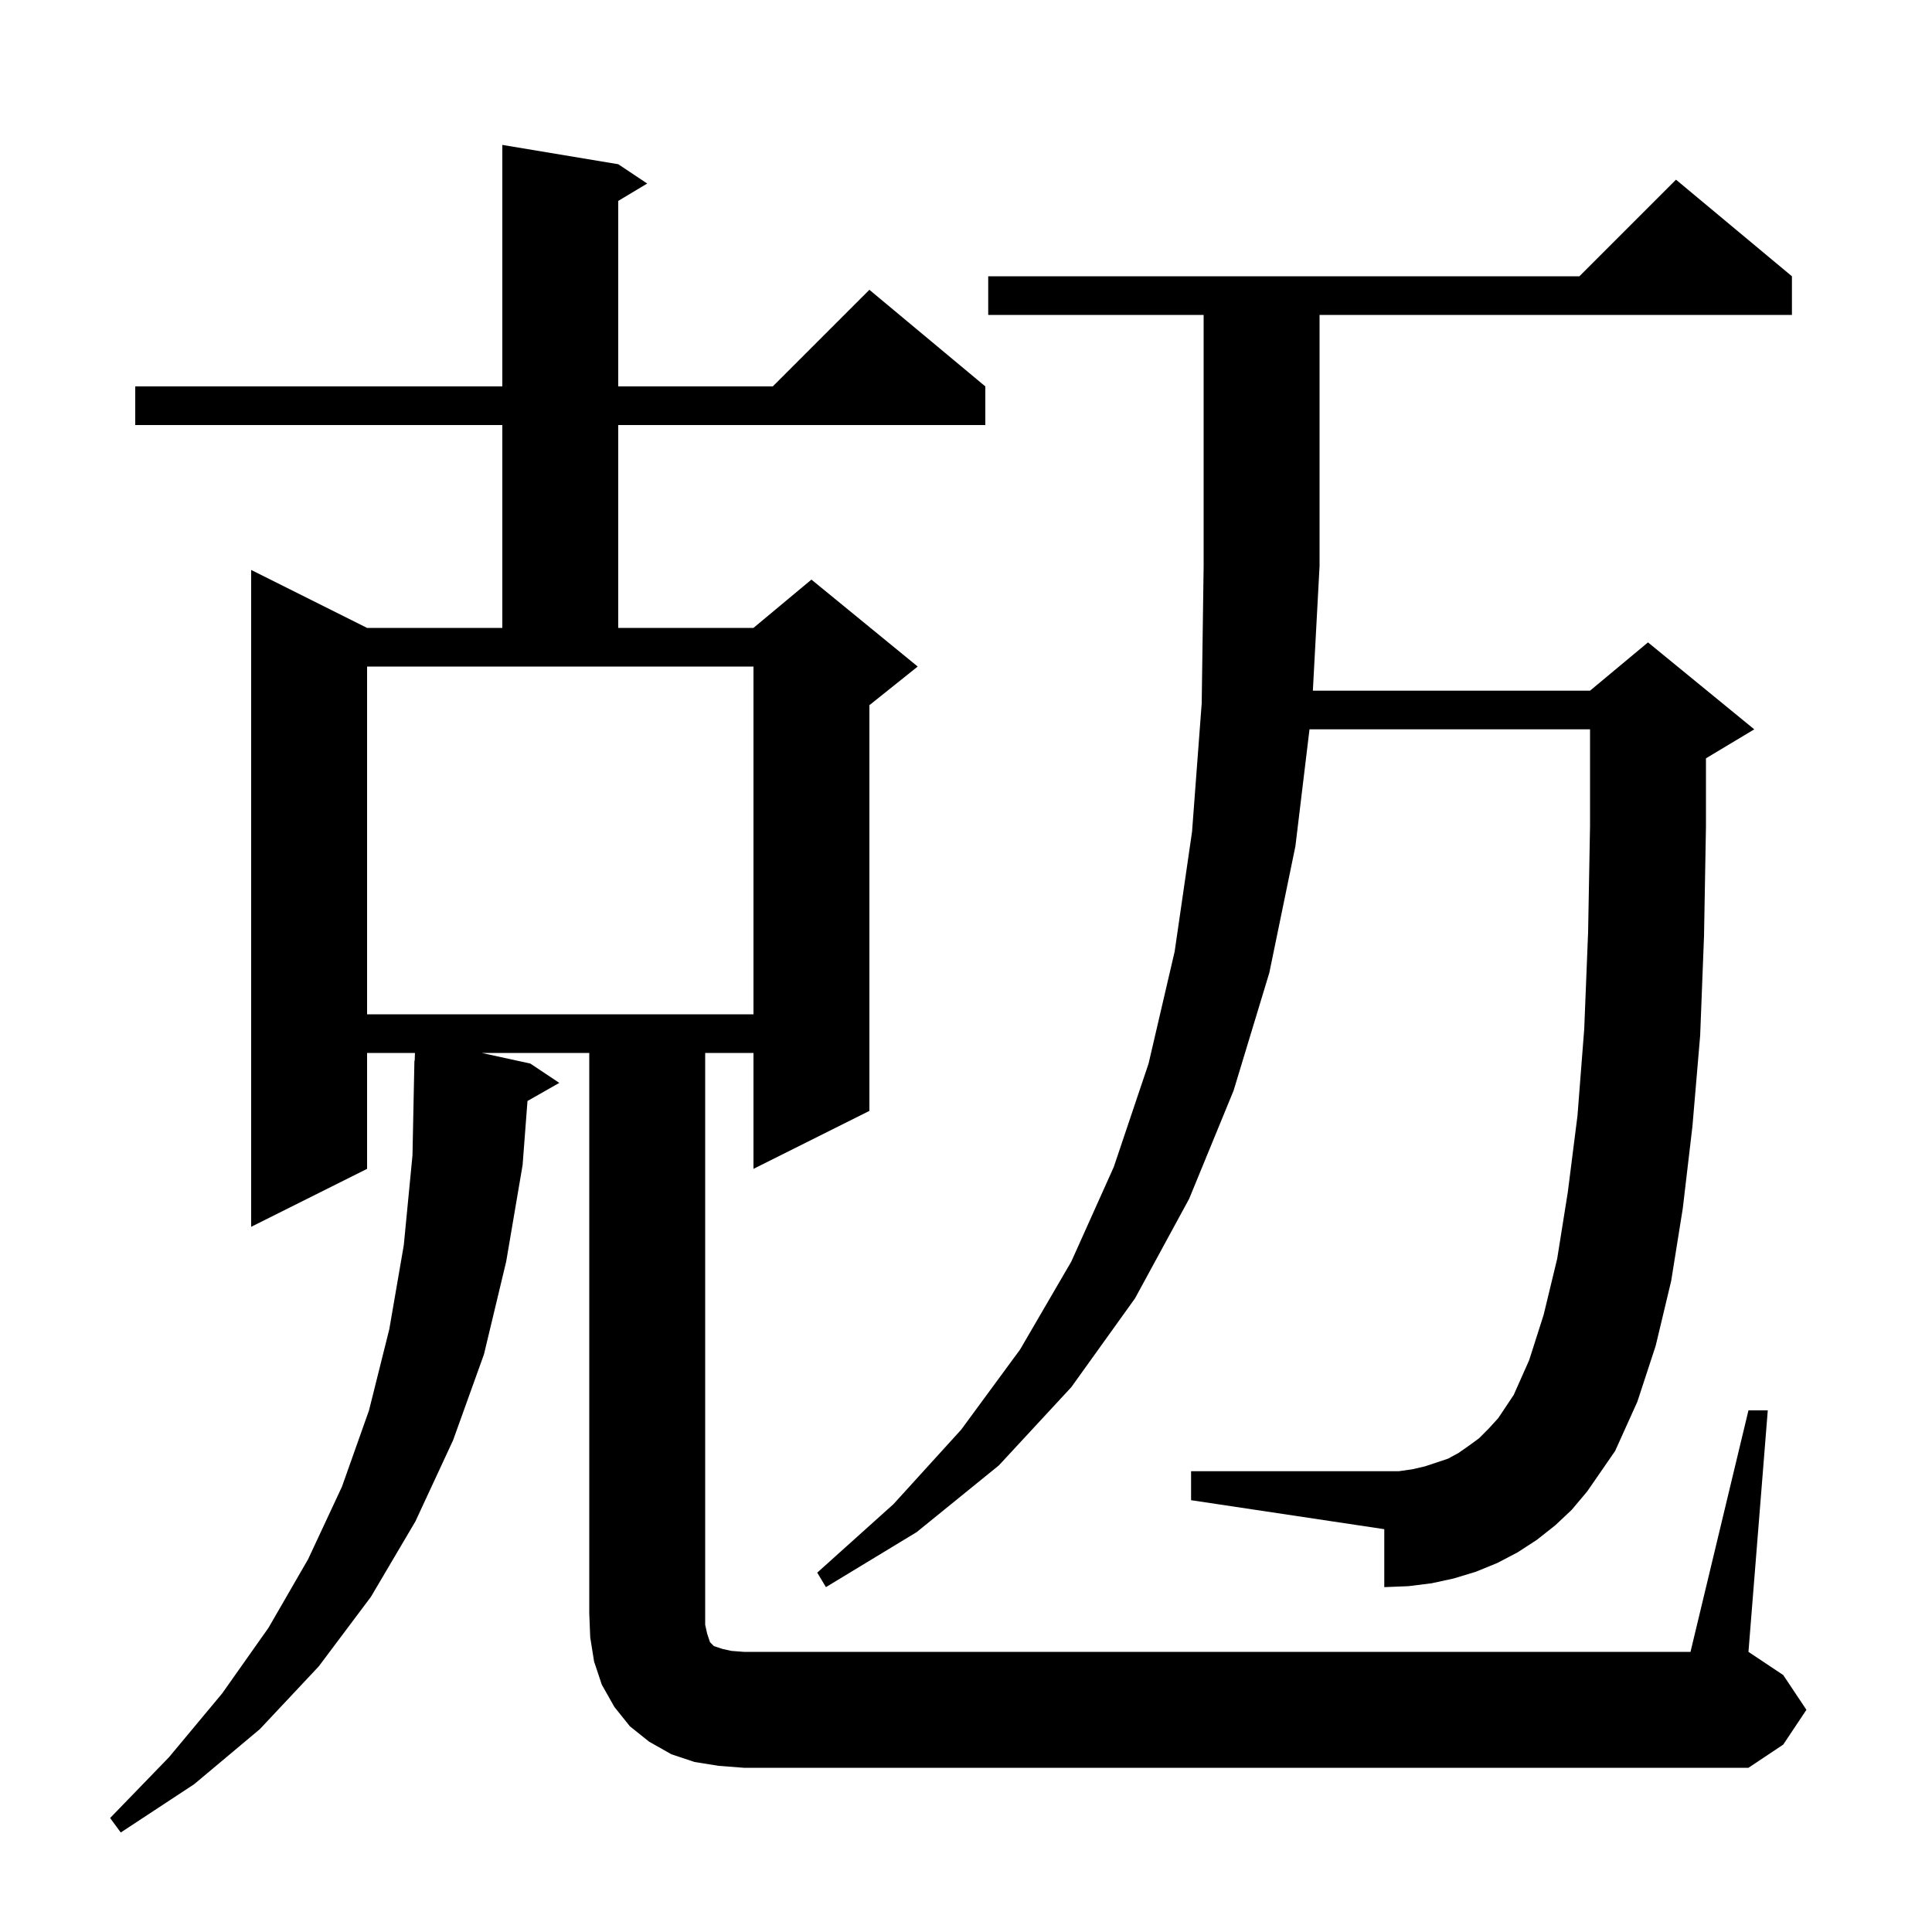 <svg xmlns="http://www.w3.org/2000/svg" xmlns:xlink="http://www.w3.org/1999/xlink" version="1.1" baseProfile="full" viewBox="0 0 200 200" width="200" height="200"><g fill="currentColor"><path d="M 181.0 146.0 L 183.0 146.0 L 181.0 171.0 L 184.6 173.4 L 187.0 177.0 L 184.6 180.6 L 181.0 183.0 L 77.0 183.0 L 74.4 182.8 L 71.9 182.4 L 69.5 181.6 L 67.2 180.3 L 65.2 178.7 L 63.6 176.7 L 62.3 174.4 L 61.5 172.0 L 61.1 169.5 L 61.0 167.0 L 61.0 109.0 L 49.865 109.0 L 54.9 110.1 L 57.9 112.1 L 54.605 113.974 L 54.1 120.6 L 52.4 130.6 L 50.1 140.2 L 46.9 149.1 L 43.0 157.5 L 38.4 165.3 L 33.0 172.5 L 26.9 179.0 L 20.1 184.7 L 12.5 189.7 L 11.4 188.2 L 17.5 181.9 L 23.0 175.3 L 27.8 168.5 L 31.9 161.4 L 35.4 153.9 L 38.2 146.0 L 40.3 137.6 L 41.8 128.9 L 42.7 119.6 L 42.9 109.8 L 42.93 109.801 L 42.955 109.0 L 38.0 109.0 L 38.0 121.0 L 26.0 127.0 L 26.0 59.0 L 38.0 65.0 L 52.0 65.0 L 52.0 44.0 L 14.0 44.0 L 14.0 40.0 L 52.0 40.0 L 52.0 15.0 L 64.0 17.0 L 67.0 19.0 L 64.0 20.8 L 64.0 40.0 L 80.0 40.0 L 90.0 30.0 L 102.0 40.0 L 102.0 44.0 L 64.0 44.0 L 64.0 65.0 L 78.0 65.0 L 84.0 60.0 L 95.0 69.0 L 90.0 73.0 L 90.0 115.0 L 78.0 121.0 L 78.0 109.0 L 73.0 109.0 L 73.0 168.2 L 73.2 169.1 L 73.5 170.0 L 73.9 170.4 L 74.8 170.7 L 75.7 170.9 L 77.0 171.0 L 175.0 171.0 Z M 161.0 157.9 L 159.1 159.4 L 157.1 160.7 L 155.0 161.8 L 152.8 162.7 L 150.5 163.4 L 148.2 163.9 L 145.8 164.2 L 143.3 164.3 L 143.3 158.3 L 123.3 155.3 L 123.3 152.3 L 144.8 152.3 L 146.2 152.1 L 147.5 151.8 L 149.9 151.0 L 151.0 150.4 L 152.0 149.7 L 153.1 148.9 L 154.1 147.9 L 155.1 146.8 L 156.7 144.4 L 158.3 140.8 L 159.8 136.1 L 161.2 130.3 L 162.3 123.4 L 163.3 115.5 L 164.0 106.5 L 164.4 96.5 L 164.6 85.5 L 164.6 75.5 L 135.559 75.5 L 134.1 87.6 L 131.4 100.7 L 127.7 112.9 L 123.1 124.1 L 117.5 134.4 L 110.9 143.6 L 103.4 151.7 L 94.9 158.6 L 85.5 164.3 L 84.6 162.8 L 92.5 155.7 L 99.5 148.0 L 105.6 139.7 L 110.9 130.6 L 115.3 120.8 L 118.9 110.1 L 121.6 98.5 L 123.4 86.1 L 124.4 72.8 L 124.6 58.6 L 124.6 32.6 L 102.3 32.6 L 102.3 28.6 L 163.5 28.6 L 173.5 18.6 L 185.5 28.6 L 185.5 32.6 L 136.6 32.6 L 136.6 58.6 L 135.907 71.5 L 164.6 71.5 L 170.6 66.5 L 181.6 75.5 L 176.6 78.5 L 176.6 85.6 L 176.4 96.9 L 176.0 107.2 L 175.2 116.6 L 174.2 125.1 L 173.0 132.6 L 171.4 139.3 L 169.5 145.1 L 167.2 150.2 L 164.3 154.4 L 162.7 156.3 Z M 38.0 105.0 L 78.0 105.0 L 78.0 69.0 L 38.0 69.0 Z "/></g></svg>